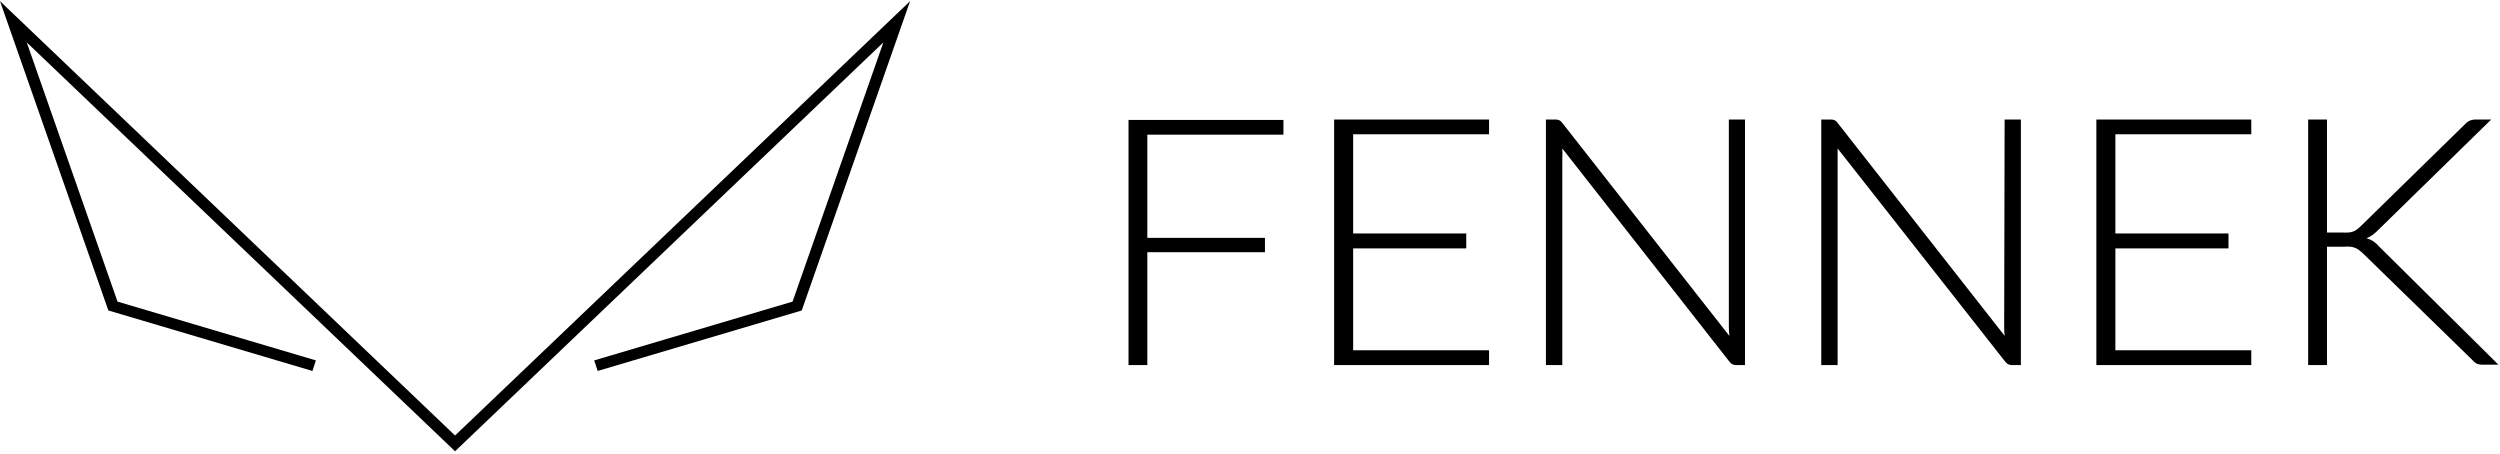 <?xml version="1.0" encoding="UTF-8"?>
<svg xmlns="http://www.w3.org/2000/svg" width="1095" height="199" viewBox="0 0 1095 199">
  <g clip-path="url(#clip0_83_73)">
    <path d="M199.312 190.752L398.622 0.496L351.161 135.987L261.783 162.481L260.257 157.858L347.144 132.105L386.913 18.573L199.312 197.657L11.71 18.573L51.478 132.105L138.366 157.858L136.84 162.481L47.461 135.987L0 0.496L199.312 190.752Z"></path>
    <path d="M494.289 159.909H502.528V110.464H554.05V104.192H502.528V58.99H562.144V52.533H494.289V159.909ZM1042.29 108.204C1041.48 107.281 1040.57 106.445 1039.57 105.714C1038.64 105.107 1037.61 104.64 1036.52 104.33C1037.45 103.98 1038.33 103.515 1039.14 102.946C1040.09 102.231 1040.98 101.444 1041.8 100.594L1091.15 52.348H1084.6C1083.66 52.32 1082.72 52.477 1081.84 52.81C1080.93 53.211 1080.13 53.812 1079.51 54.562L1033.9 99.164C1033.39 99.665 1032.84 100.128 1032.25 100.548C1031.77 100.94 1031.21 101.238 1030.6 101.424C1029.95 101.659 1029.27 101.799 1028.57 101.839C1027.68 101.891 1026.79 101.891 1025.9 101.839H1019.22V52.348H1010.97V159.909H1019.22V108.066H1026.49C1027.54 107.984 1028.59 107.984 1029.64 108.066C1030.37 108.17 1031.09 108.371 1031.77 108.665C1032.38 108.932 1032.95 109.273 1033.46 109.68C1033.95 110.095 1034.54 110.556 1035.11 111.11L1082.86 157.649C1083.35 158.268 1083.96 158.799 1084.65 159.217C1085.6 159.611 1086.62 159.785 1087.66 159.725H1094.3L1042.29 108.204ZM926.541 108.804H976.078V102.254H926.541V58.806H986.063V52.348H918.205V159.909H986.063V153.405H926.541V108.804ZM592.681 108.804H642.217V102.254H592.681V58.806H652.203V52.348H584.344V159.909H652.203V153.405H592.681V108.804ZM757.235 142.797C757.226 144.246 757.307 145.693 757.478 147.133L684.24 53.778C683.908 53.282 683.439 52.883 682.885 52.625C682.348 52.416 681.768 52.322 681.189 52.348H677.114V159.909H684.287V69.368C684.381 67.924 684.381 66.476 684.287 65.032L757.478 158.387C757.823 158.855 758.27 159.248 758.786 159.54C759.31 159.797 759.894 159.924 760.482 159.909H764.314V52.348H757.235V142.797ZM877.831 142.797C877.831 144.135 877.831 145.611 878.07 147.133L804.832 53.778C804.504 53.297 804.057 52.9 803.524 52.625C802.97 52.417 802.377 52.322 801.781 52.348H797.711V159.909H804.883V65.032L878.266 158.387C878.611 158.855 879.059 159.248 879.574 159.54C880.115 159.801 880.712 159.928 881.317 159.909H885.149V52.348H878.023L877.831 142.797Z"></path>
  </g>
  <defs>
    <clipPath id="clip0_83_73">
      <rect width="1095" height="198" transform="translate(0 0.496)"></rect>
    </clipPath>
  </defs>
</svg>
